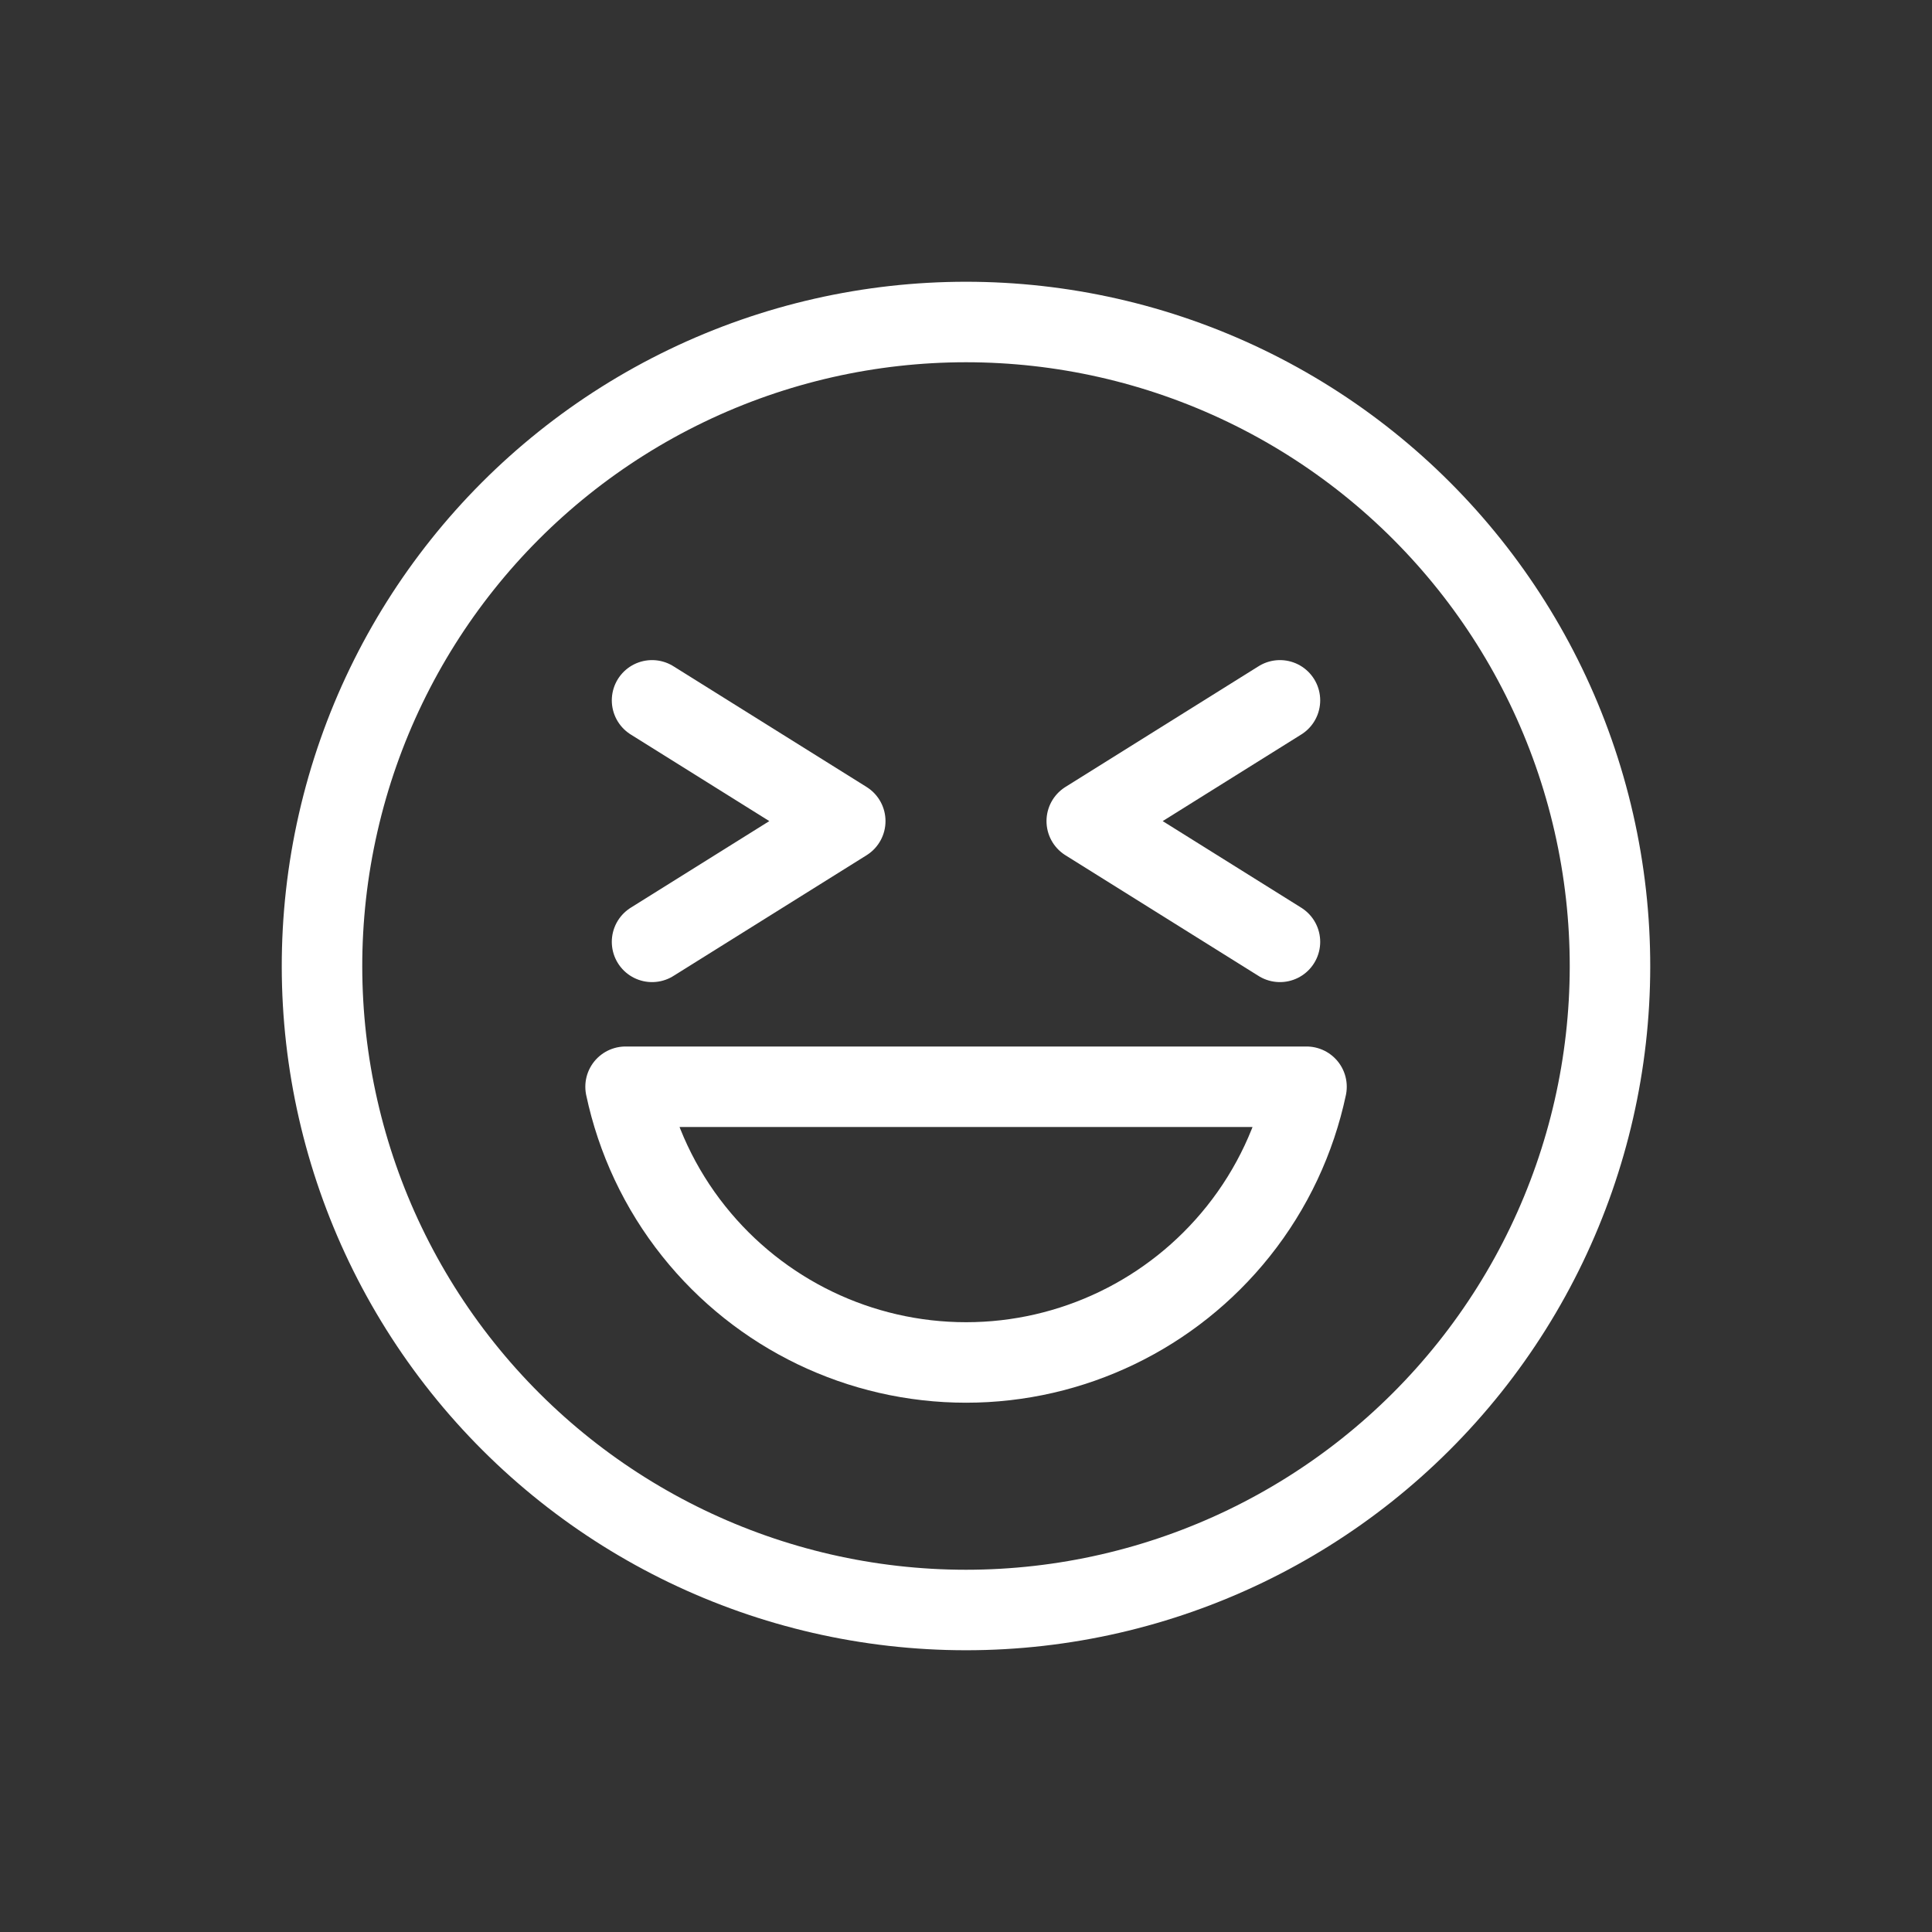 <svg width="24" height="24" viewBox="0 0 24 24" fill="none" xmlns="http://www.w3.org/2000/svg">
<rect x="0" y="0" width="24" height="24" fill="#333333" stroke="none"/>
<path d="M8.529 4.792C10.722 3.736 13.278 3.736 15.471 4.792C17.665 5.849 19.258 7.846 19.799 10.22C20.341 12.593 19.773 15.085 18.255 16.988C16.737 18.891 14.435 20 12 20C9.565 20 7.263 18.891 5.745 16.988C4.227 15.085 3.659 12.593 4.201 10.22C4.742 7.846 6.335 5.849 8.529 4.792Z" stroke="white" stroke-linecap="round" stroke-linejoin="round"/>
<path d="M7.771 13.5C7.909 14.149 8.195 14.765 8.619 15.296C9.44 16.325 10.684 16.925 12.001 16.925C13.317 16.925 14.561 16.325 15.382 15.296C15.806 14.765 16.092 14.149 16.23 13.5H7.771Z" stroke="white" stroke-linecap="round" stroke-linejoin="round"/>
<path d="M8.1 8.7L10.5 10.2L8.1 11.7" stroke="white" stroke-linecap="round" stroke-linejoin="round"/>
<path d="M15.9 8.7L13.5 10.2L15.9 11.7" stroke="white" stroke-linecap="round" stroke-linejoin="round"/>
</svg>
